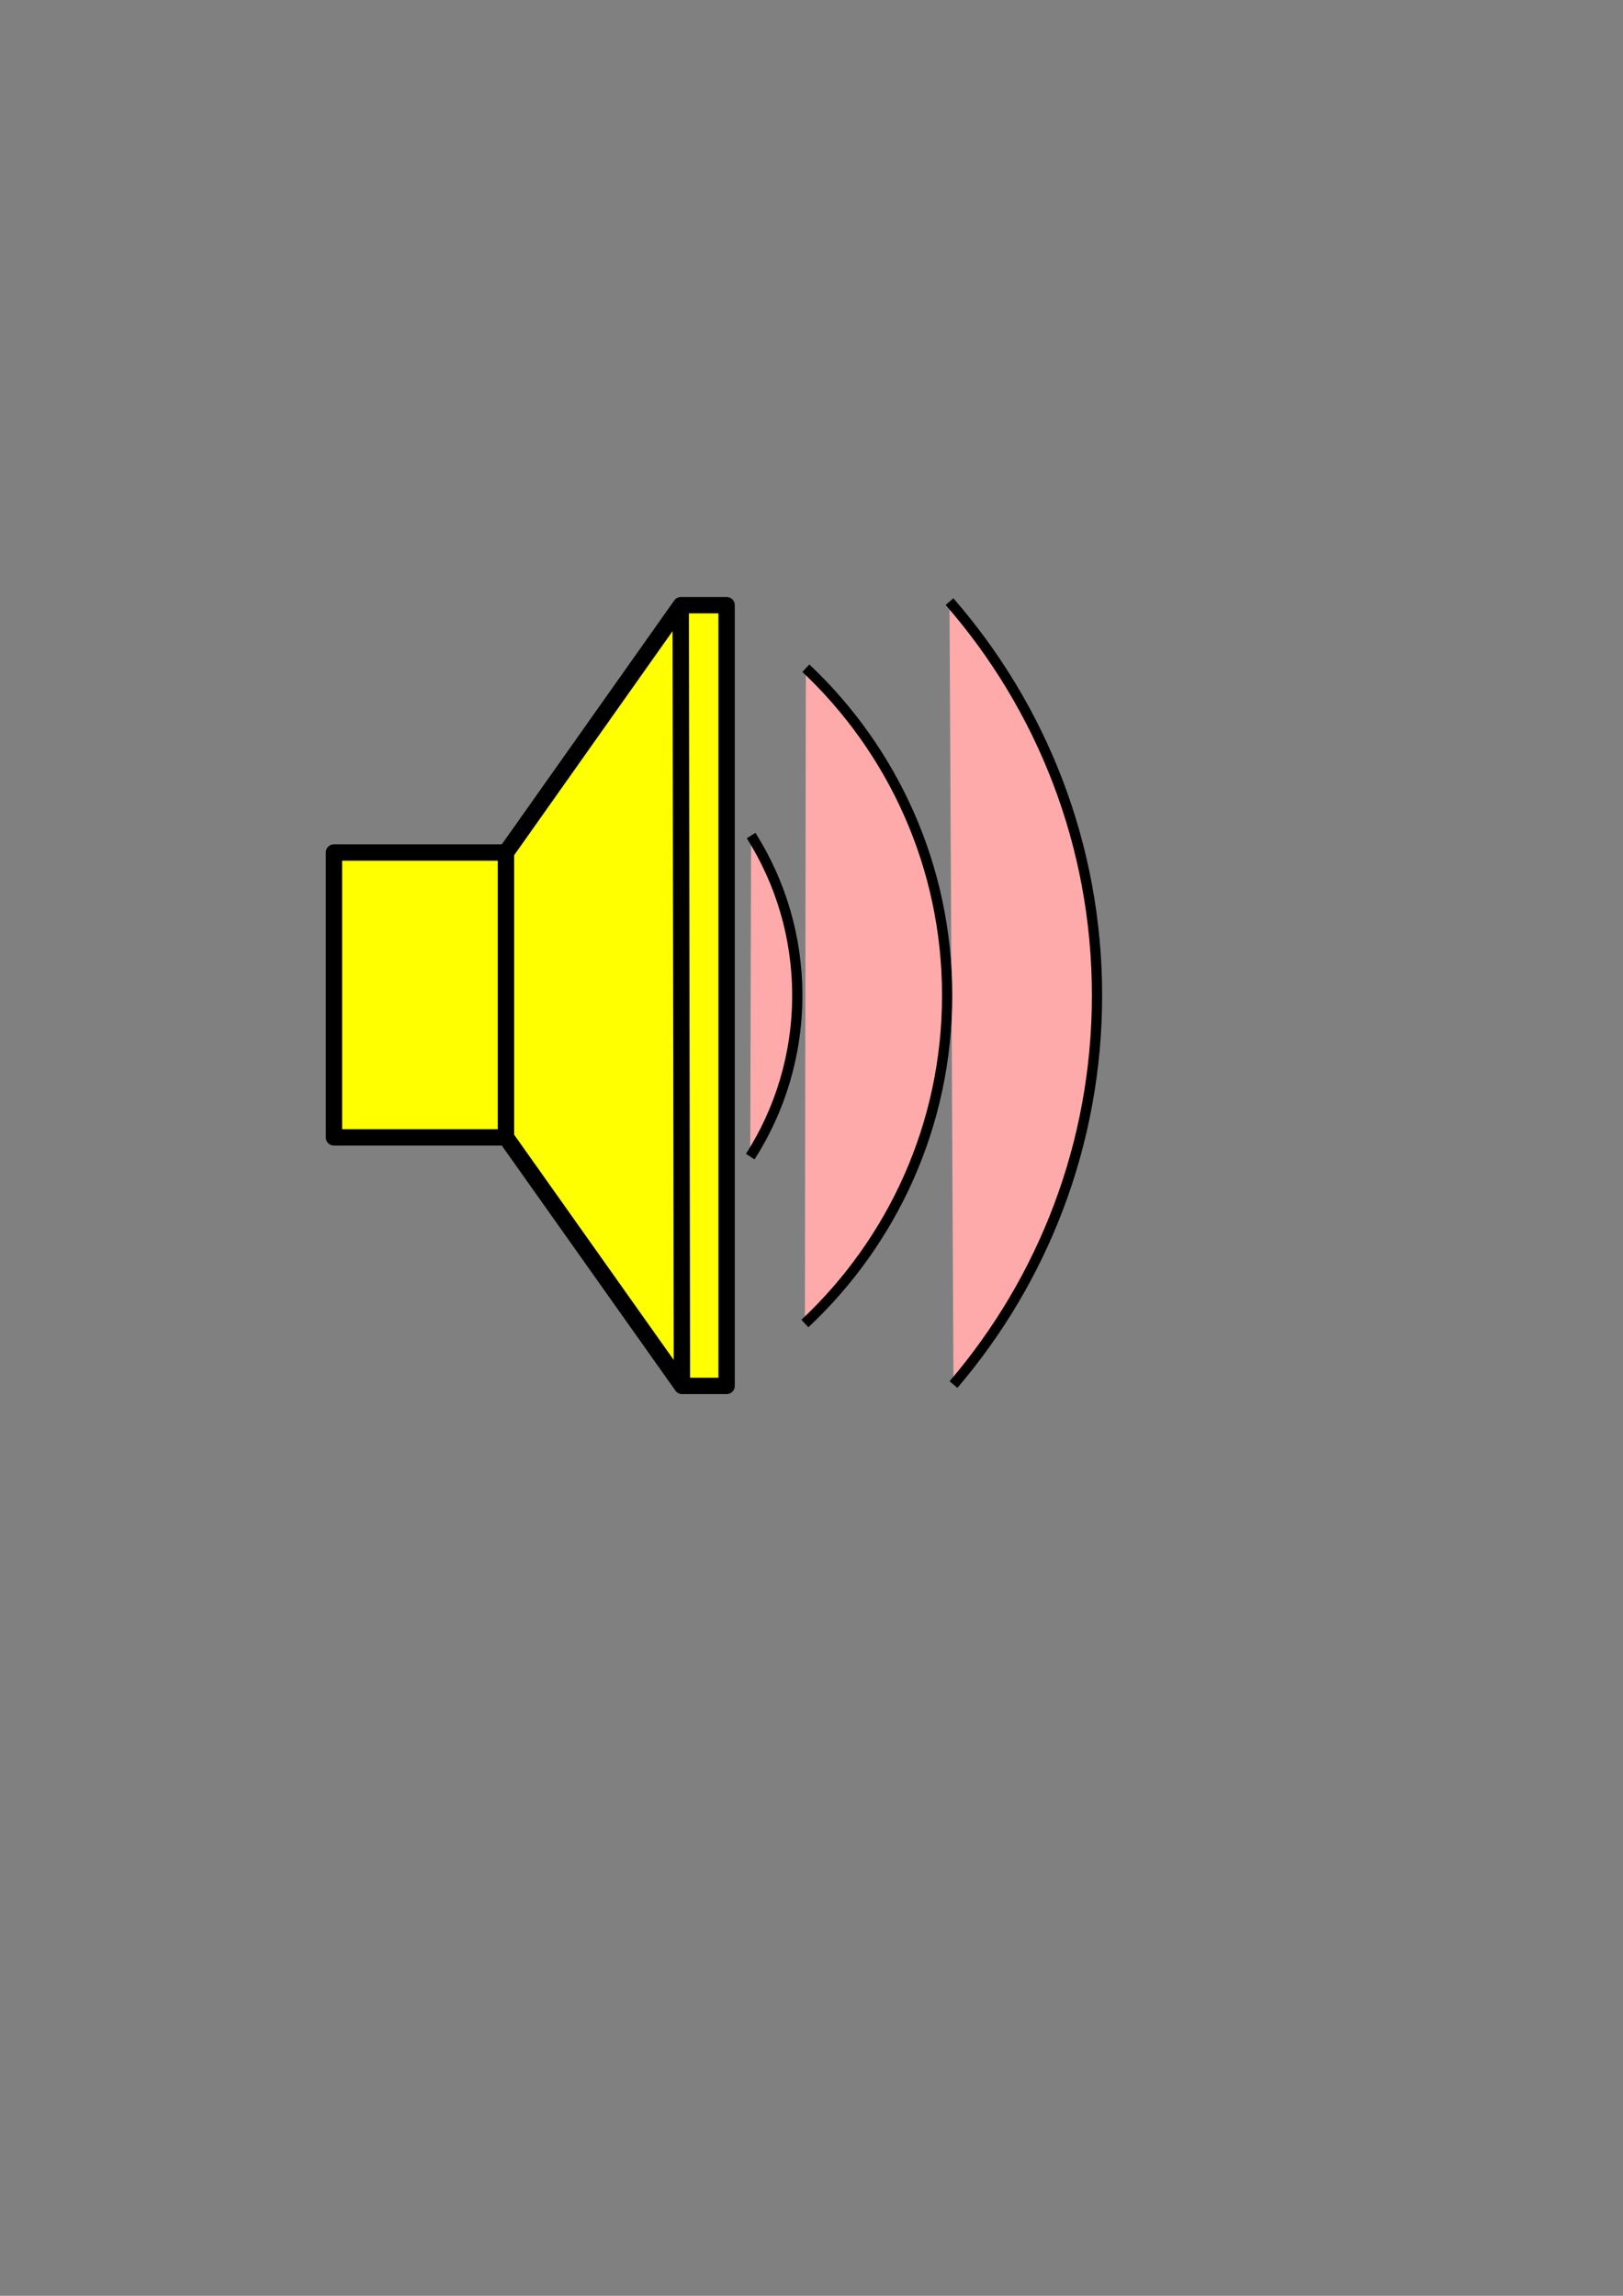 <?xml version="1.0"?><svg width="793.701" height="1122.52" xmlns="http://www.w3.org/2000/svg">

 <rect width="100%" height="100%" fill="#808080" stroke="none"/>

 <g>
  <title>Layer 1</title>
  <path fill="#ffaaaa" fill-rule="nonzero" stroke="black" stroke-width="5" stroke-linejoin="round" marker-start="none" marker-mid="none" marker-end="none" stroke-miterlimit="4" stroke-dashoffset="0" id="path10976" d="m464.336,294.161c44.922,51.517 72.141,118.866 72.141,192.534c-0,72.598 -26.433,139.059 -70.194,190.279m-72.198,-350.27c42.538,40.101 69.103,96.963 69.103,159.992c0,63.26 -26.76,120.307 -69.571,160.432m-26.303,-238.604c14.304,22.63 22.585,49.44 22.585,78.173c-0,29.008 -8.441,56.057 -22.999,78.823"/>
  <path fill="#ffff00" fill-rule="nonzero" stroke="black" stroke-width="8" stroke-linejoin="round" marker-start="none" marker-mid="none" marker-end="none" stroke-miterlimit="4" stroke-dashoffset="0" id="rect9933" d="m247.466,416.834l-84.156,0l0,139.281l84.156,0l86.105,121.519l21.764,0l0,-381.738l-22.345,0l-85.523,120.938zm-0.043,-0.017l0,139.186m85.473,-260.246l0.582,381.829"/>
 </g>
</svg>
